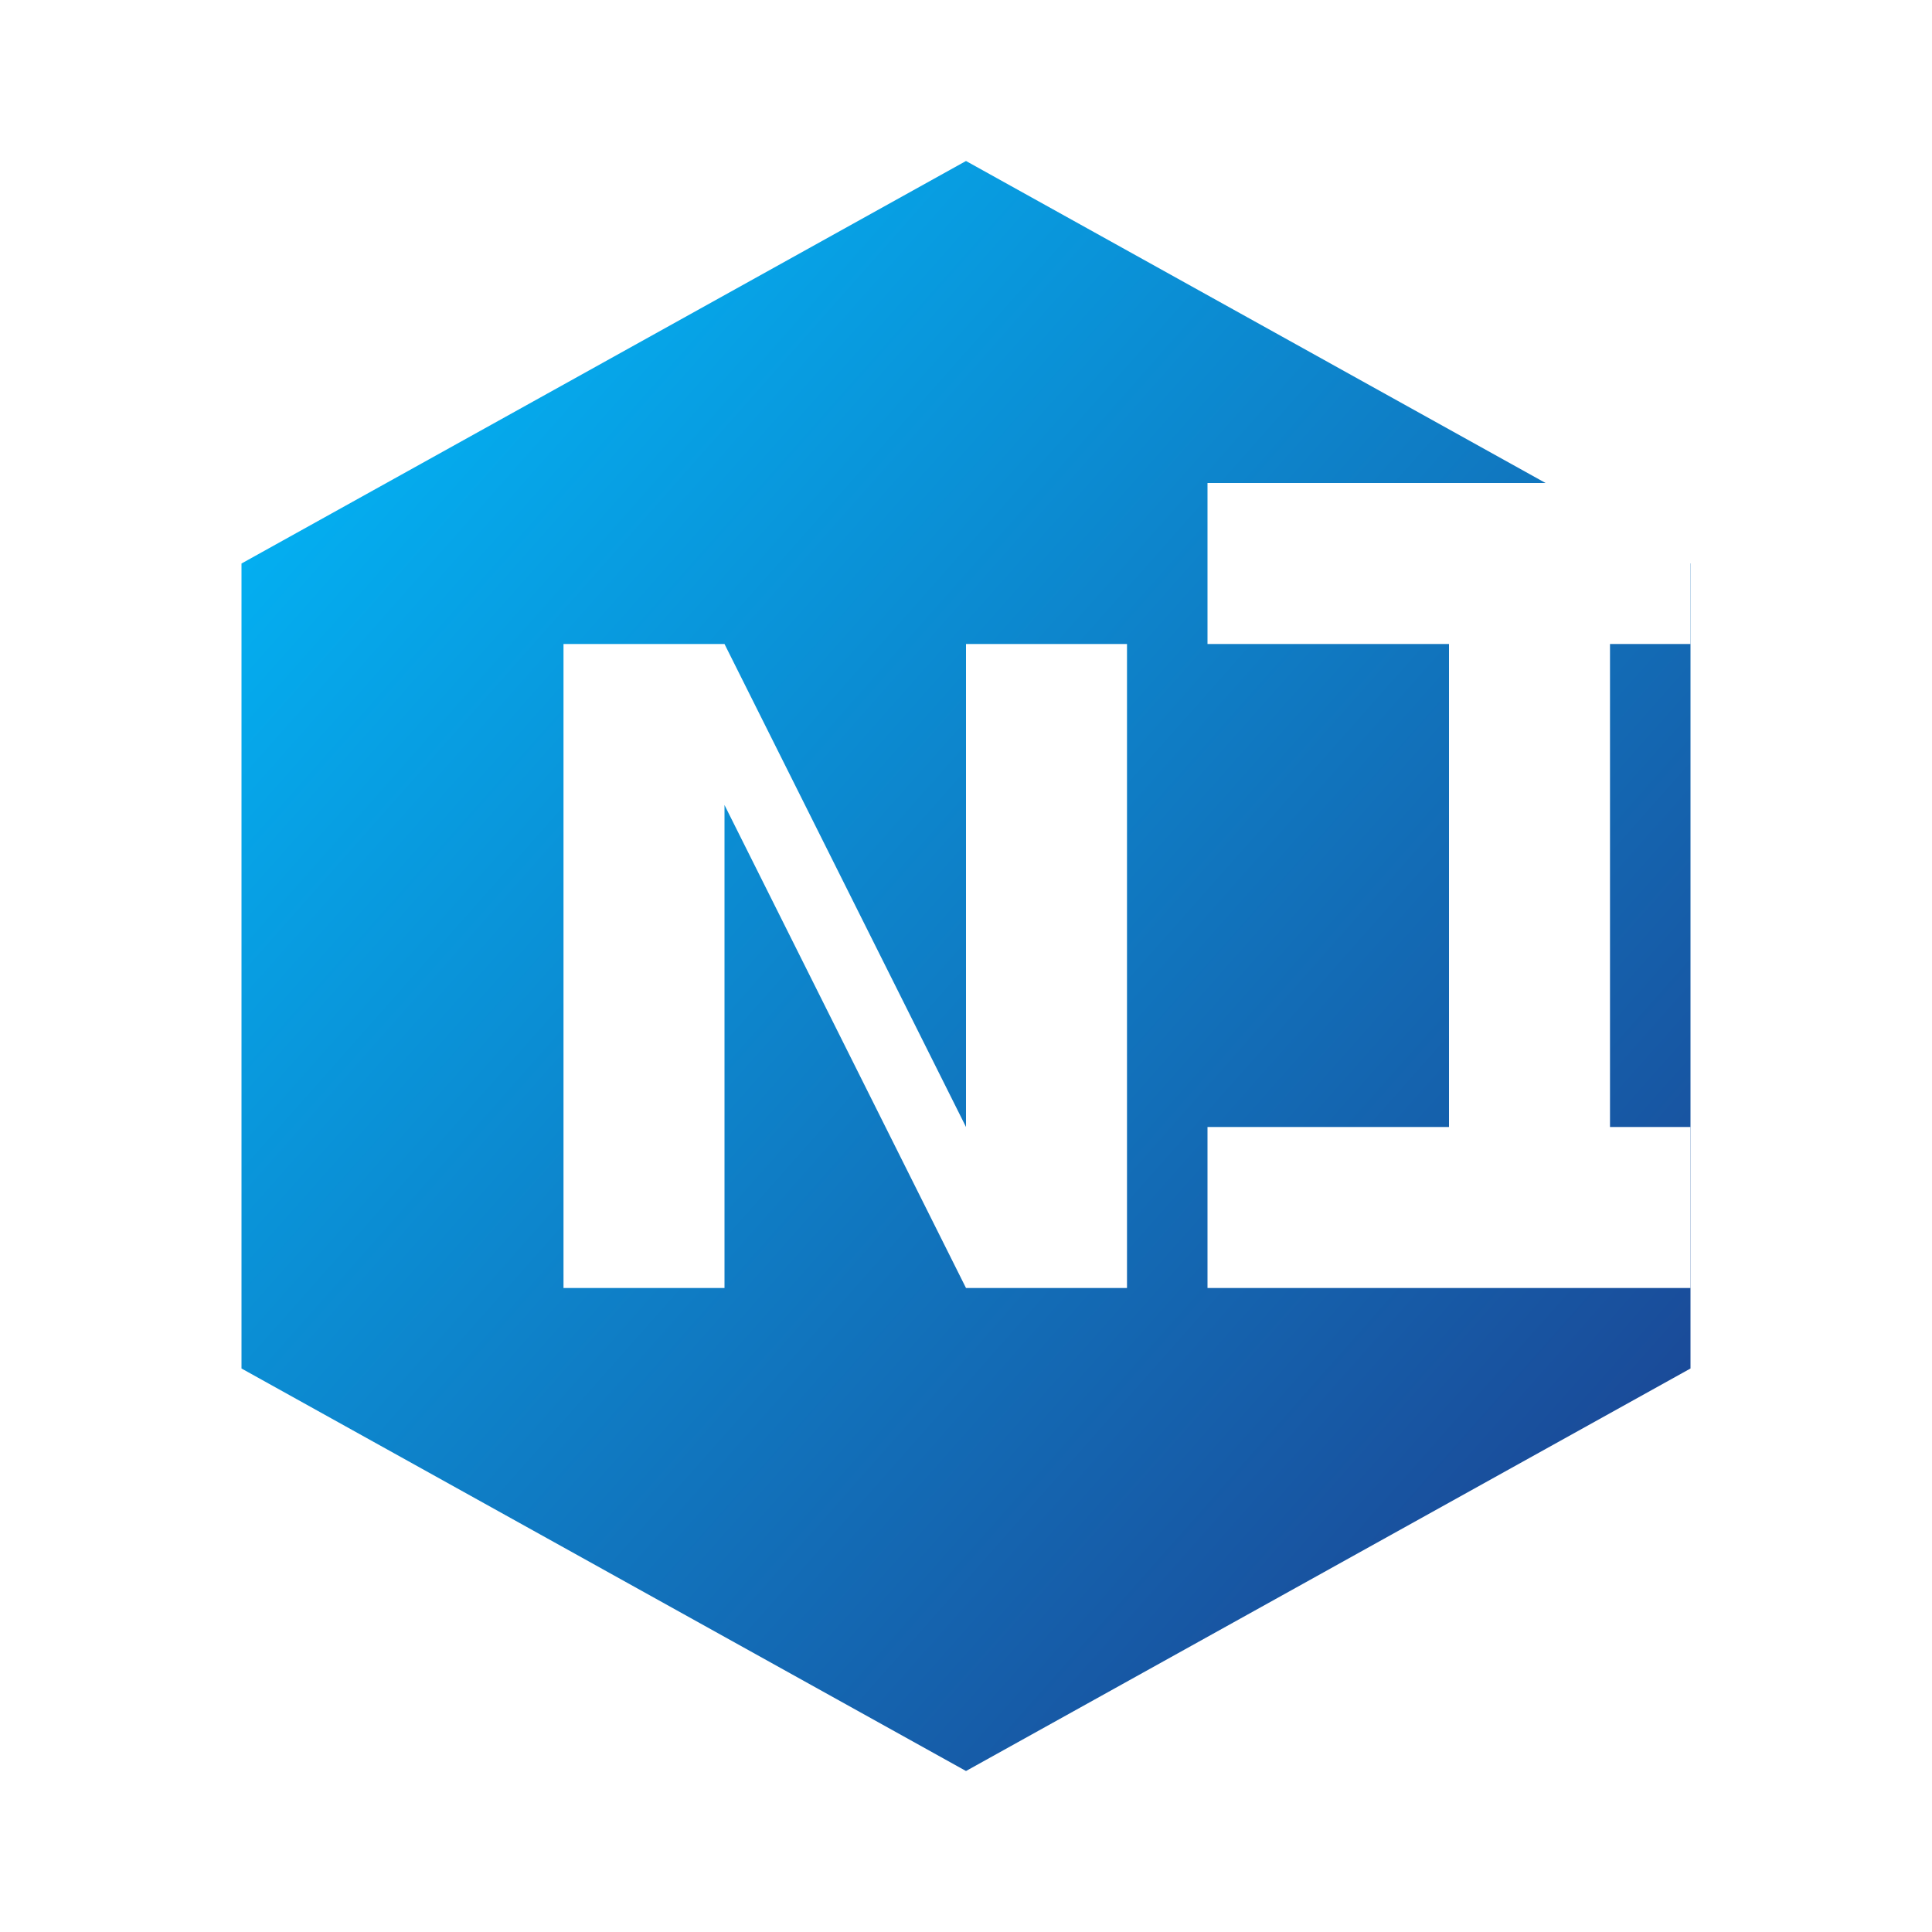 <?xml version="1.0" encoding="UTF-8" standalone="no"?>
<svg xmlns="http://www.w3.org/2000/svg" width="192" height="192" viewBox="0 0 48 48">
  <defs>
    <linearGradient id="logoGradient" x1="0%" y1="0%" x2="100%" y2="100%">
      <stop offset="0%" stop-color="#00bfff" />
      <stop offset="100%" stop-color="#1e3a8a" />
    </linearGradient>
    <filter id="glow" x="-20%" y="-20%" width="140%" height="140%">
      <feGaussianBlur stdDeviation="2" result="blur" />
      <feComposite in="SourceGraphic" in2="blur" operator="over" />
    </filter>
  </defs>
  <!-- Hexagon background -->
  <path d="M24,4 L42,14 L42,34 L24,44 L6,34 L6,14 Z" fill="url(#logoGradient)" />
  <!-- Stylized "NT" letters for NSFW Tools -->
  <path d="M14,16 L14,32 L18,32 L18,20 L24,32 L28,32 L28,16 L24,16 L24,28 L18,16 Z" fill="#ffffff" filter="url(#glow)" />
  <path d="M30,16 L36,16 L36,28 L30,28 L30,32 L42,32 L42,28 L40,28 L40,16 L42,16 L42,12 L30,12 Z" fill="#ffffff" filter="url(#glow)" />
</svg>
